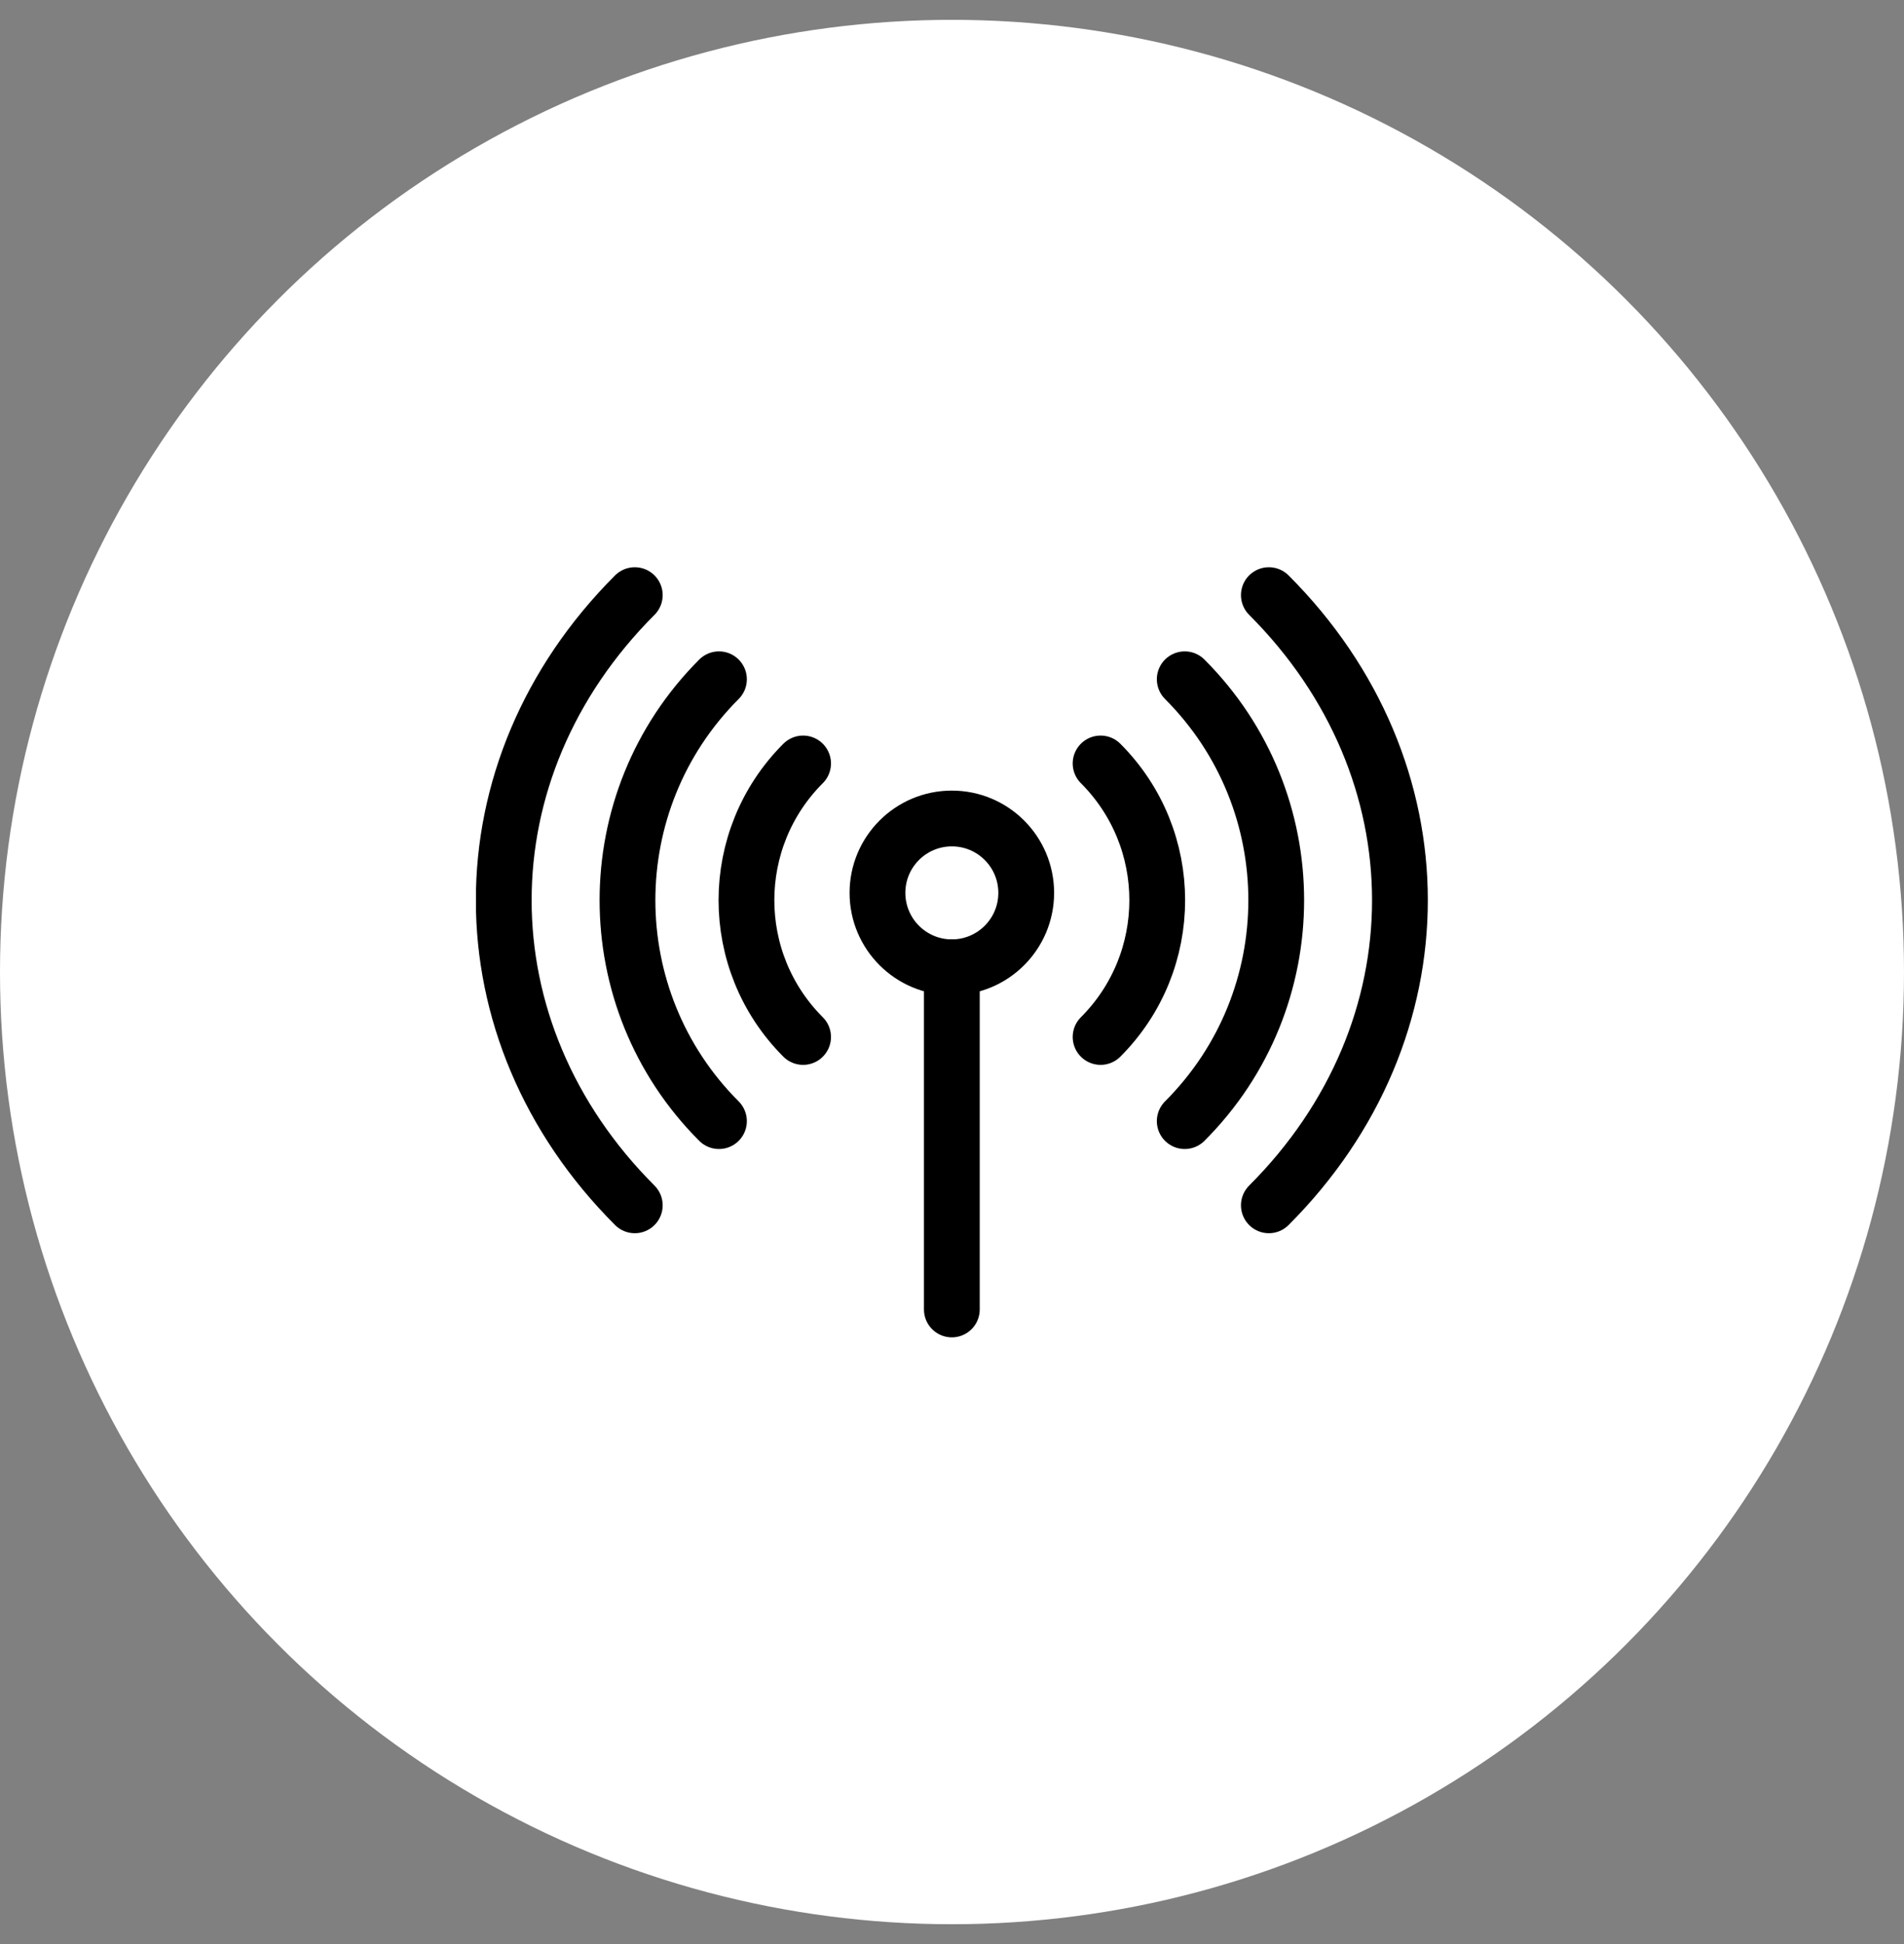 <?xml version="1.0" encoding="UTF-8"?> <svg xmlns="http://www.w3.org/2000/svg" width="48" height="49" viewBox="0 0 48 49" fill="none"><rect x="0" y="0" width="48" height="49" fill="#808080" stroke="none"/><circle cx="24" cy="24.5" r="24" fill="white"></circle><g clip-path="url(#clip0_4292_16089)"><path d="M23.996 24.38V33.005" stroke="black" stroke-width="1.406" stroke-miterlimit="10" stroke-linecap="round" stroke-linejoin="round"></path><path d="M25.871 22.505C25.871 23.54 25.032 24.38 23.996 24.38C22.961 24.38 22.121 23.54 22.121 22.505C22.121 21.469 22.961 20.63 23.996 20.63C25.032 20.63 25.871 21.469 25.871 22.505Z" stroke="black" stroke-width="1.406" stroke-miterlimit="10" stroke-linecap="round" stroke-linejoin="round"></path><path d="M20.246 26.137C18.342 24.233 18.342 21.146 20.246 19.243" stroke="black" stroke-width="1.406" stroke-miterlimit="10" stroke-linecap="round" stroke-linejoin="round"></path><path d="M27.746 19.243C29.65 21.146 29.65 24.233 27.746 26.137" stroke="black" stroke-width="1.406" stroke-miterlimit="10" stroke-linecap="round" stroke-linejoin="round"></path><path d="M18.125 28.258C15.05 25.183 15.05 20.197 18.125 17.121" stroke="black" stroke-width="1.406" stroke-miterlimit="10" stroke-linecap="round" stroke-linejoin="round"></path><path d="M29.867 17.121C32.943 20.197 32.943 25.183 29.867 28.258" stroke="black" stroke-width="1.406" stroke-miterlimit="10" stroke-linecap="round" stroke-linejoin="round"></path><path d="M16.003 30.38C11.598 25.974 11.598 19.406 16.003 15" stroke="black" stroke-width="1.406" stroke-miterlimit="10" stroke-linecap="round" stroke-linejoin="round"></path><path d="M31.988 15C36.394 19.406 36.394 25.974 31.988 30.38" stroke="black" stroke-width="1.406" stroke-miterlimit="10" stroke-linecap="round" stroke-linejoin="round"></path></g><defs><clipPath id="clip0_4292_16089"><rect width="24" height="24" fill="white" transform="translate(12 12)"></rect></clipPath></defs></svg> 